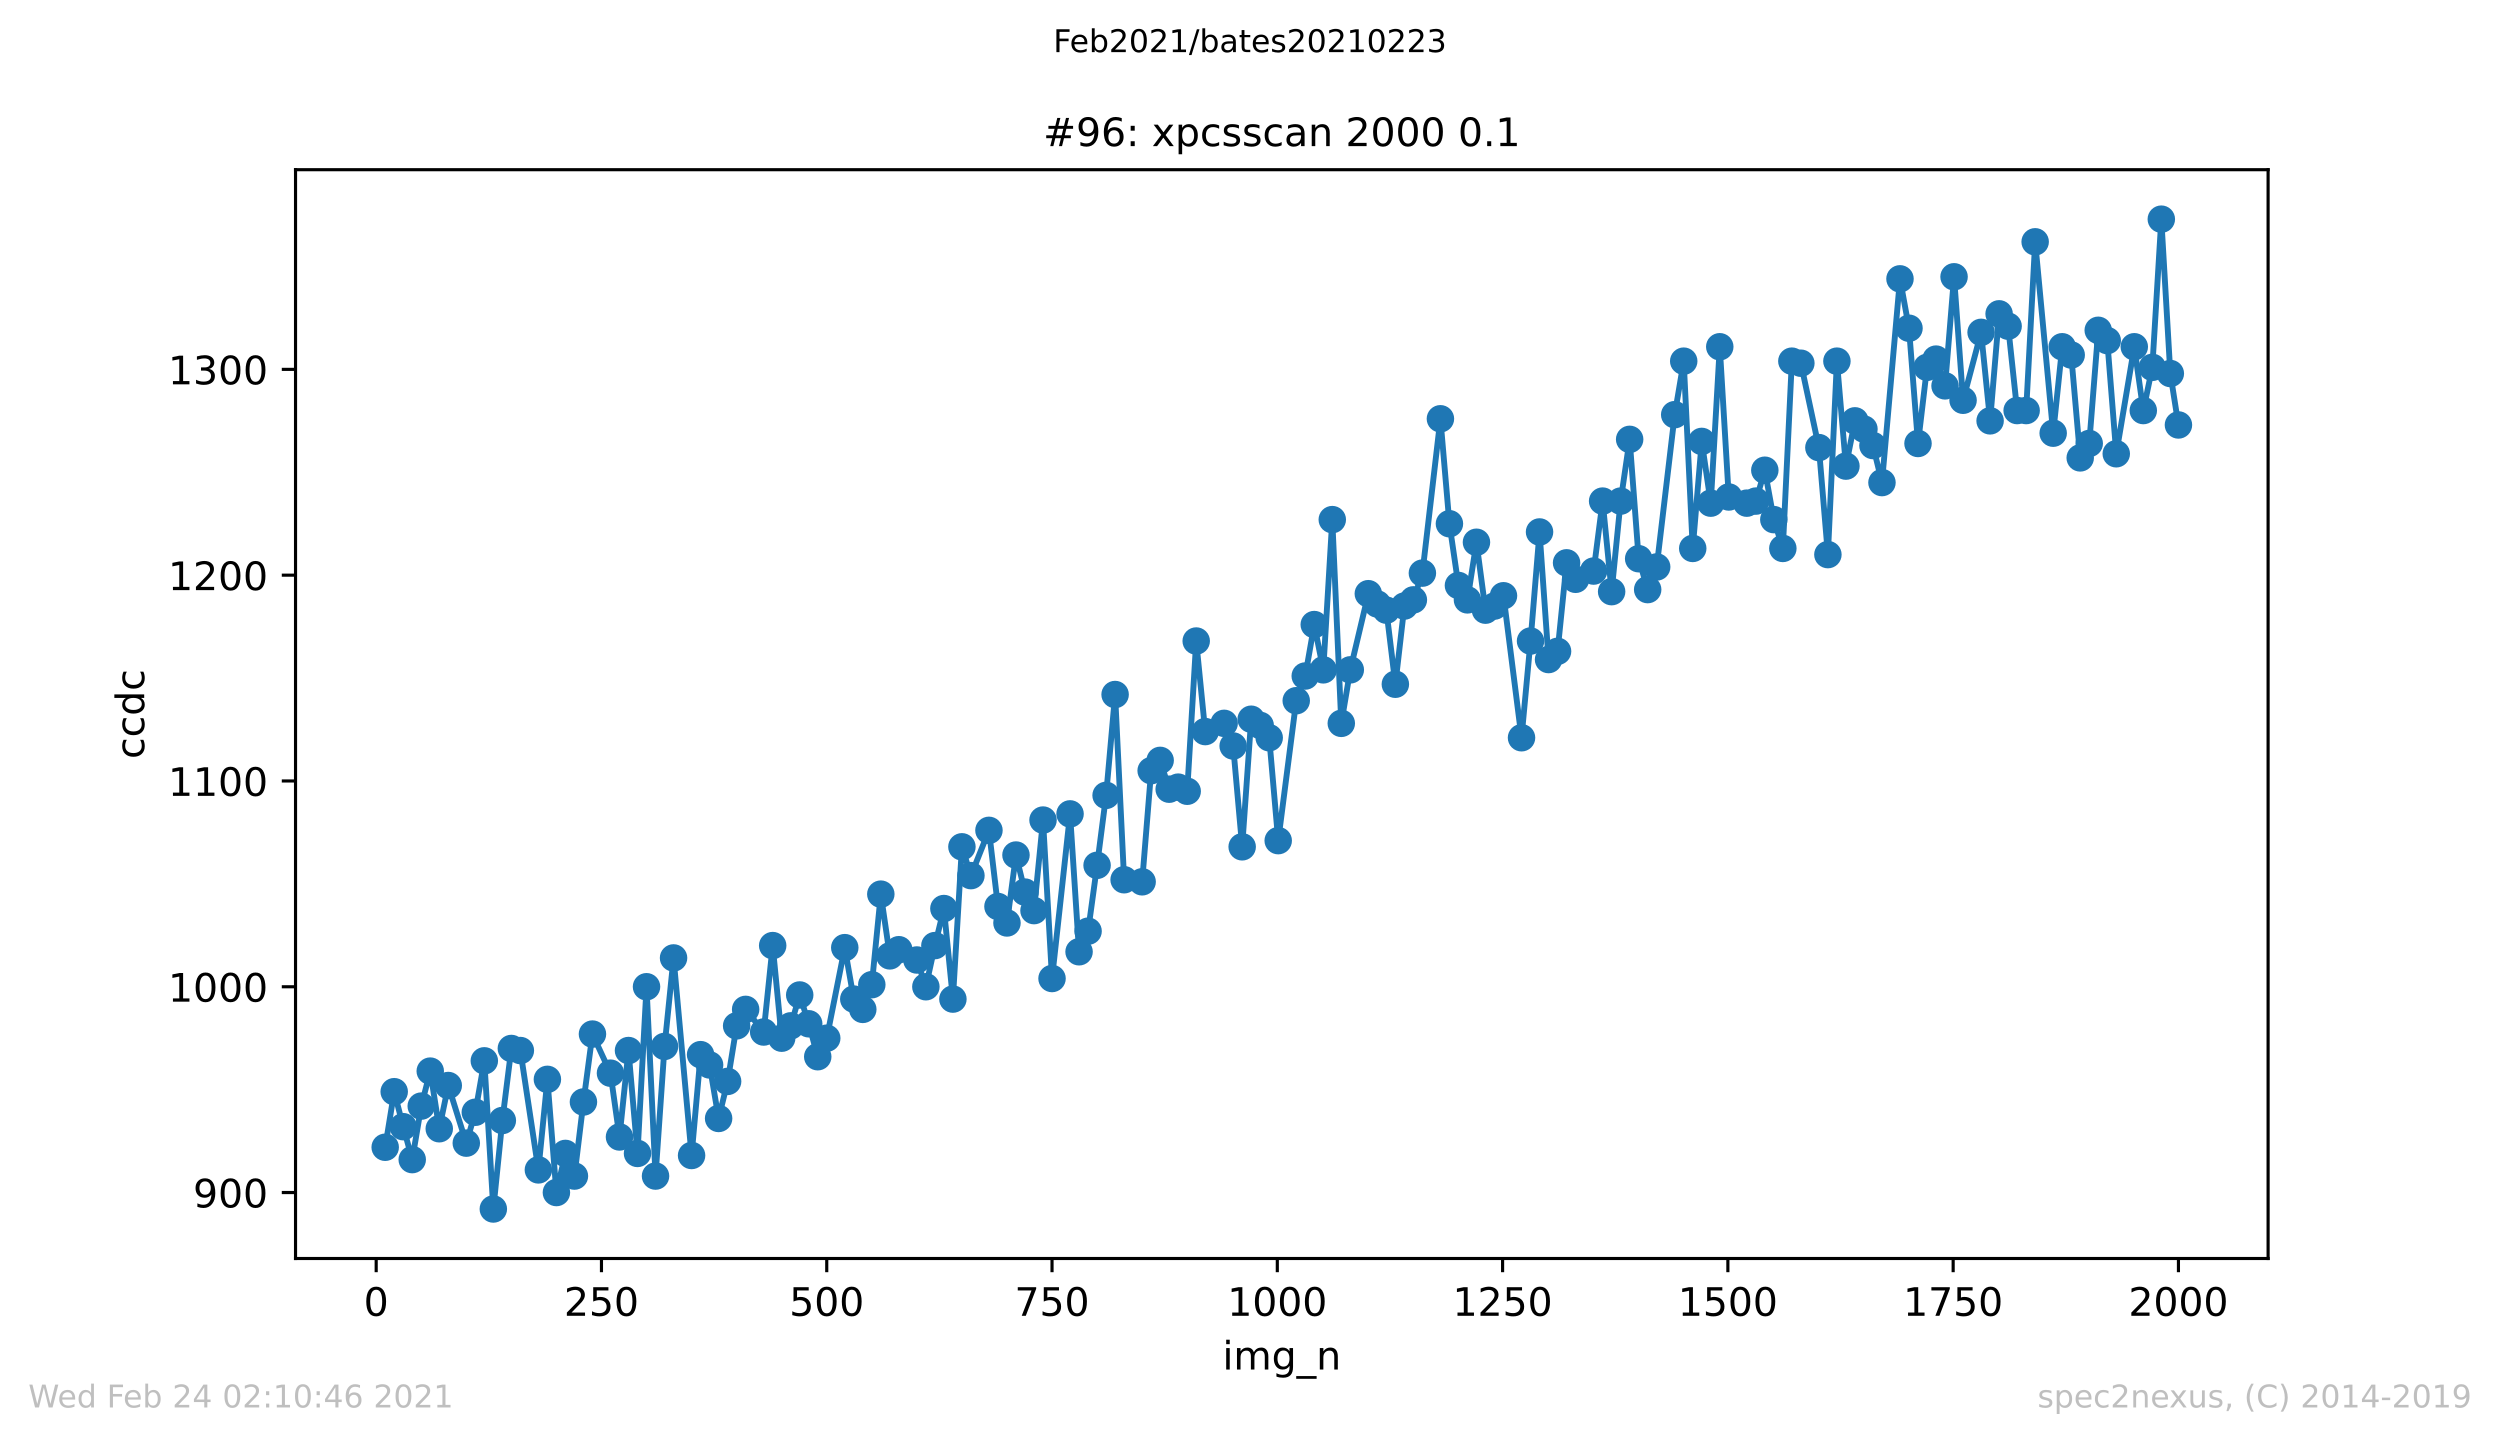<?xml version="1.0" encoding="utf-8" standalone="no"?>
<!DOCTYPE svg PUBLIC "-//W3C//DTD SVG 1.1//EN"
  "http://www.w3.org/Graphics/SVG/1.1/DTD/svg11.dtd">
<!-- Created with matplotlib (https://matplotlib.org/) -->
<svg height="367.2pt" version="1.1" viewBox="0 0 636.48 367.2" width="636.48pt" xmlns="http://www.w3.org/2000/svg" xmlns:xlink="http://www.w3.org/1999/xlink">
 <defs>
  <style type="text/css">*{stroke-linecap:butt;stroke-linejoin:round;}</style>
 </defs>
 <g id="figure_1">
  <g id="patch_1">
   <path d="M 0 367.2 
L 636.48 367.2 
L 636.48 0 
L 0 0 
z
" style="fill:#ffffff;"/>
  </g>
  <g id="axes_1">
   <g id="patch_2">
    <path d="M 75.24 320.4 
L 577.44 320.4 
L 577.44 43.2 
L 75.24 43.2 
z
" style="fill:#ffffff;"/>
   </g>
   <g id="matplotlib.axis_1">
    <g id="xtick_1">
     <g id="line2d_1">
      <defs>
       <path d="M 0 0 
L 0 3.5 
" id="m21a1d9639b" style="stroke:#000000;stroke-width:0.8;"/>
      </defs>
      <g>
       <use style="stroke:#000000;stroke-width:0.8;" x="95.773" xlink:href="#m21a1d9639b" y="320.4"/>
      </g>
     </g>
     <g id="text_1">
      <!-- 0 -->
      <g transform="translate(92.592 334.998)scale(0.1 -0.1)">
       <defs>
        <path d="M 31.781 66.406 
Q 24.172 66.406 20.328 58.906 
Q 16.5 51.422 16.5 36.375 
Q 16.5 21.391 20.328 13.891 
Q 24.172 6.391 31.781 6.391 
Q 39.453 6.391 43.281 13.891 
Q 47.125 21.391 47.125 36.375 
Q 47.125 51.422 43.281 58.906 
Q 39.453 66.406 31.781 66.406 
z
M 31.781 74.219 
Q 44.047 74.219 50.516 64.516 
Q 56.984 54.828 56.984 36.375 
Q 56.984 17.969 50.516 8.266 
Q 44.047 -1.422 31.781 -1.422 
Q 19.531 -1.422 13.062 8.266 
Q 6.594 17.969 6.594 36.375 
Q 6.594 54.828 13.062 64.516 
Q 19.531 74.219 31.781 74.219 
z
" id="DejaVuSans-48"/>
       </defs>
       <use xlink:href="#DejaVuSans-48"/>
      </g>
     </g>
    </g>
    <g id="xtick_2">
     <g id="line2d_2">
      <g>
       <use style="stroke:#000000;stroke-width:0.8;" x="153.128" xlink:href="#m21a1d9639b" y="320.4"/>
      </g>
     </g>
     <g id="text_2">
      <!-- 250 -->
      <g transform="translate(143.584 334.998)scale(0.1 -0.1)">
       <defs>
        <path d="M 19.188 8.297 
L 53.609 8.297 
L 53.609 0 
L 7.328 0 
L 7.328 8.297 
Q 12.938 14.109 22.625 23.891 
Q 32.328 33.688 34.812 36.531 
Q 39.547 41.844 41.422 45.531 
Q 43.312 49.219 43.312 52.781 
Q 43.312 58.594 39.234 62.25 
Q 35.156 65.922 28.609 65.922 
Q 23.969 65.922 18.812 64.312 
Q 13.672 62.703 7.812 59.422 
L 7.812 69.391 
Q 13.766 71.781 18.938 73 
Q 24.125 74.219 28.422 74.219 
Q 39.75 74.219 46.484 68.547 
Q 53.219 62.891 53.219 53.422 
Q 53.219 48.922 51.531 44.891 
Q 49.859 40.875 45.406 35.406 
Q 44.188 33.984 37.641 27.219 
Q 31.109 20.453 19.188 8.297 
z
" id="DejaVuSans-50"/>
        <path d="M 10.797 72.906 
L 49.516 72.906 
L 49.516 64.594 
L 19.828 64.594 
L 19.828 46.734 
Q 21.969 47.469 24.109 47.828 
Q 26.266 48.188 28.422 48.188 
Q 40.625 48.188 47.75 41.5 
Q 54.891 34.812 54.891 23.391 
Q 54.891 11.625 47.562 5.094 
Q 40.234 -1.422 26.906 -1.422 
Q 22.312 -1.422 17.547 -0.641 
Q 12.797 0.141 7.719 1.703 
L 7.719 11.625 
Q 12.109 9.234 16.797 8.062 
Q 21.484 6.891 26.703 6.891 
Q 35.156 6.891 40.078 11.328 
Q 45.016 15.766 45.016 23.391 
Q 45.016 31 40.078 35.438 
Q 35.156 39.891 26.703 39.891 
Q 22.75 39.891 18.812 39.016 
Q 14.891 38.141 10.797 36.281 
z
" id="DejaVuSans-53"/>
       </defs>
       <use xlink:href="#DejaVuSans-50"/>
       <use x="63.623" xlink:href="#DejaVuSans-53"/>
       <use x="127.246" xlink:href="#DejaVuSans-48"/>
      </g>
     </g>
    </g>
    <g id="xtick_3">
     <g id="line2d_3">
      <g>
       <use style="stroke:#000000;stroke-width:0.8;" x="210.483" xlink:href="#m21a1d9639b" y="320.4"/>
      </g>
     </g>
     <g id="text_3">
      <!-- 500 -->
      <g transform="translate(200.939 334.998)scale(0.1 -0.1)">
       <use xlink:href="#DejaVuSans-53"/>
       <use x="63.623" xlink:href="#DejaVuSans-48"/>
       <use x="127.246" xlink:href="#DejaVuSans-48"/>
      </g>
     </g>
    </g>
    <g id="xtick_4">
     <g id="line2d_4">
      <g>
       <use style="stroke:#000000;stroke-width:0.8;" x="267.838" xlink:href="#m21a1d9639b" y="320.4"/>
      </g>
     </g>
     <g id="text_4">
      <!-- 750 -->
      <g transform="translate(258.294 334.998)scale(0.1 -0.1)">
       <defs>
        <path d="M 8.203 72.906 
L 55.078 72.906 
L 55.078 68.703 
L 28.609 0 
L 18.312 0 
L 43.219 64.594 
L 8.203 64.594 
z
" id="DejaVuSans-55"/>
       </defs>
       <use xlink:href="#DejaVuSans-55"/>
       <use x="63.623" xlink:href="#DejaVuSans-53"/>
       <use x="127.246" xlink:href="#DejaVuSans-48"/>
      </g>
     </g>
    </g>
    <g id="xtick_5">
     <g id="line2d_5">
      <g>
       <use style="stroke:#000000;stroke-width:0.8;" x="325.193" xlink:href="#m21a1d9639b" y="320.4"/>
      </g>
     </g>
     <g id="text_5">
      <!-- 1000 -->
      <g transform="translate(312.468 334.998)scale(0.1 -0.1)">
       <defs>
        <path d="M 12.406 8.297 
L 28.516 8.297 
L 28.516 63.922 
L 10.984 60.406 
L 10.984 69.391 
L 28.422 72.906 
L 38.281 72.906 
L 38.281 8.297 
L 54.391 8.297 
L 54.391 0 
L 12.406 0 
z
" id="DejaVuSans-49"/>
       </defs>
       <use xlink:href="#DejaVuSans-49"/>
       <use x="63.623" xlink:href="#DejaVuSans-48"/>
       <use x="127.246" xlink:href="#DejaVuSans-48"/>
       <use x="190.869" xlink:href="#DejaVuSans-48"/>
      </g>
     </g>
    </g>
    <g id="xtick_6">
     <g id="line2d_6">
      <g>
       <use style="stroke:#000000;stroke-width:0.8;" x="382.548" xlink:href="#m21a1d9639b" y="320.4"/>
      </g>
     </g>
     <g id="text_6">
      <!-- 1250 -->
      <g transform="translate(369.823 334.998)scale(0.1 -0.1)">
       <use xlink:href="#DejaVuSans-49"/>
       <use x="63.623" xlink:href="#DejaVuSans-50"/>
       <use x="127.246" xlink:href="#DejaVuSans-53"/>
       <use x="190.869" xlink:href="#DejaVuSans-48"/>
      </g>
     </g>
    </g>
    <g id="xtick_7">
     <g id="line2d_7">
      <g>
       <use style="stroke:#000000;stroke-width:0.8;" x="439.903" xlink:href="#m21a1d9639b" y="320.4"/>
      </g>
     </g>
     <g id="text_7">
      <!-- 1500 -->
      <g transform="translate(427.178 334.998)scale(0.1 -0.1)">
       <use xlink:href="#DejaVuSans-49"/>
       <use x="63.623" xlink:href="#DejaVuSans-53"/>
       <use x="127.246" xlink:href="#DejaVuSans-48"/>
       <use x="190.869" xlink:href="#DejaVuSans-48"/>
      </g>
     </g>
    </g>
    <g id="xtick_8">
     <g id="line2d_8">
      <g>
       <use style="stroke:#000000;stroke-width:0.8;" x="497.258" xlink:href="#m21a1d9639b" y="320.4"/>
      </g>
     </g>
     <g id="text_8">
      <!-- 1750 -->
      <g transform="translate(484.533 334.998)scale(0.1 -0.1)">
       <use xlink:href="#DejaVuSans-49"/>
       <use x="63.623" xlink:href="#DejaVuSans-55"/>
       <use x="127.246" xlink:href="#DejaVuSans-53"/>
       <use x="190.869" xlink:href="#DejaVuSans-48"/>
      </g>
     </g>
    </g>
    <g id="xtick_9">
     <g id="line2d_9">
      <g>
       <use style="stroke:#000000;stroke-width:0.8;" x="554.613" xlink:href="#m21a1d9639b" y="320.4"/>
      </g>
     </g>
     <g id="text_9">
      <!-- 2000 -->
      <g transform="translate(541.888 334.998)scale(0.1 -0.1)">
       <use xlink:href="#DejaVuSans-50"/>
       <use x="63.623" xlink:href="#DejaVuSans-48"/>
       <use x="127.246" xlink:href="#DejaVuSans-48"/>
       <use x="190.869" xlink:href="#DejaVuSans-48"/>
      </g>
     </g>
    </g>
    <g id="text_10">
     <!-- img_n -->
     <g transform="translate(311.238 348.677)scale(0.1 -0.1)">
      <defs>
       <path d="M 9.422 54.688 
L 18.406 54.688 
L 18.406 0 
L 9.422 0 
z
M 9.422 75.984 
L 18.406 75.984 
L 18.406 64.594 
L 9.422 64.594 
z
" id="DejaVuSans-105"/>
       <path d="M 52 44.188 
Q 55.375 50.25 60.062 53.125 
Q 64.75 56 71.094 56 
Q 79.641 56 84.281 50.016 
Q 88.922 44.047 88.922 33.016 
L 88.922 0 
L 79.891 0 
L 79.891 32.719 
Q 79.891 40.578 77.094 44.375 
Q 74.312 48.188 68.609 48.188 
Q 61.625 48.188 57.562 43.547 
Q 53.516 38.922 53.516 30.906 
L 53.516 0 
L 44.484 0 
L 44.484 32.719 
Q 44.484 40.625 41.703 44.406 
Q 38.922 48.188 33.109 48.188 
Q 26.219 48.188 22.156 43.531 
Q 18.109 38.875 18.109 30.906 
L 18.109 0 
L 9.078 0 
L 9.078 54.688 
L 18.109 54.688 
L 18.109 46.188 
Q 21.188 51.219 25.484 53.609 
Q 29.781 56 35.688 56 
Q 41.656 56 45.828 52.969 
Q 50 49.953 52 44.188 
z
" id="DejaVuSans-109"/>
       <path d="M 45.406 27.984 
Q 45.406 37.75 41.375 43.109 
Q 37.359 48.484 30.078 48.484 
Q 22.859 48.484 18.828 43.109 
Q 14.797 37.75 14.797 27.984 
Q 14.797 18.266 18.828 12.891 
Q 22.859 7.516 30.078 7.516 
Q 37.359 7.516 41.375 12.891 
Q 45.406 18.266 45.406 27.984 
z
M 54.391 6.781 
Q 54.391 -7.172 48.188 -13.984 
Q 42 -20.797 29.203 -20.797 
Q 24.469 -20.797 20.266 -20.094 
Q 16.062 -19.391 12.109 -17.922 
L 12.109 -9.188 
Q 16.062 -11.328 19.922 -12.344 
Q 23.781 -13.375 27.781 -13.375 
Q 36.625 -13.375 41.016 -8.766 
Q 45.406 -4.156 45.406 5.172 
L 45.406 9.625 
Q 42.625 4.781 38.281 2.391 
Q 33.938 0 27.875 0 
Q 17.828 0 11.672 7.656 
Q 5.516 15.328 5.516 27.984 
Q 5.516 40.672 11.672 48.328 
Q 17.828 56 27.875 56 
Q 33.938 56 38.281 53.609 
Q 42.625 51.219 45.406 46.391 
L 45.406 54.688 
L 54.391 54.688 
z
" id="DejaVuSans-103"/>
       <path d="M 50.984 -16.609 
L 50.984 -23.578 
L -0.984 -23.578 
L -0.984 -16.609 
z
" id="DejaVuSans-95"/>
       <path d="M 54.891 33.016 
L 54.891 0 
L 45.906 0 
L 45.906 32.719 
Q 45.906 40.484 42.875 44.328 
Q 39.844 48.188 33.797 48.188 
Q 26.516 48.188 22.312 43.547 
Q 18.109 38.922 18.109 30.906 
L 18.109 0 
L 9.078 0 
L 9.078 54.688 
L 18.109 54.688 
L 18.109 46.188 
Q 21.344 51.125 25.703 53.562 
Q 30.078 56 35.797 56 
Q 45.219 56 50.047 50.172 
Q 54.891 44.344 54.891 33.016 
z
" id="DejaVuSans-110"/>
      </defs>
      <use xlink:href="#DejaVuSans-105"/>
      <use x="27.783" xlink:href="#DejaVuSans-109"/>
      <use x="125.195" xlink:href="#DejaVuSans-103"/>
      <use x="188.672" xlink:href="#DejaVuSans-95"/>
      <use x="238.672" xlink:href="#DejaVuSans-110"/>
     </g>
    </g>
   </g>
   <g id="matplotlib.axis_2">
    <g id="ytick_1">
     <g id="line2d_10">
      <defs>
       <path d="M 0 0 
L -3.5 0 
" id="m499eb99d07" style="stroke:#000000;stroke-width:0.8;"/>
      </defs>
      <g>
       <use style="stroke:#000000;stroke-width:0.8;" x="75.24" xlink:href="#m499eb99d07" y="303.609"/>
      </g>
     </g>
     <g id="text_11">
      <!-- 900 -->
      <g transform="translate(49.153 307.408)scale(0.1 -0.1)">
       <defs>
        <path d="M 10.984 1.516 
L 10.984 10.5 
Q 14.703 8.734 18.5 7.812 
Q 22.312 6.891 25.984 6.891 
Q 35.75 6.891 40.891 13.453 
Q 46.047 20.016 46.781 33.406 
Q 43.953 29.203 39.594 26.953 
Q 35.25 24.703 29.984 24.703 
Q 19.047 24.703 12.672 31.312 
Q 6.297 37.938 6.297 49.422 
Q 6.297 60.641 12.938 67.422 
Q 19.578 74.219 30.609 74.219 
Q 43.266 74.219 49.922 64.516 
Q 56.594 54.828 56.594 36.375 
Q 56.594 19.141 48.406 8.859 
Q 40.234 -1.422 26.422 -1.422 
Q 22.703 -1.422 18.891 -0.688 
Q 15.094 0.047 10.984 1.516 
z
M 30.609 32.422 
Q 37.25 32.422 41.125 36.953 
Q 45.016 41.5 45.016 49.422 
Q 45.016 57.281 41.125 61.844 
Q 37.25 66.406 30.609 66.406 
Q 23.969 66.406 20.094 61.844 
Q 16.219 57.281 16.219 49.422 
Q 16.219 41.5 20.094 36.953 
Q 23.969 32.422 30.609 32.422 
z
" id="DejaVuSans-57"/>
       </defs>
       <use xlink:href="#DejaVuSans-57"/>
       <use x="63.623" xlink:href="#DejaVuSans-48"/>
       <use x="127.246" xlink:href="#DejaVuSans-48"/>
      </g>
     </g>
    </g>
    <g id="ytick_2">
     <g id="line2d_11">
      <g>
       <use style="stroke:#000000;stroke-width:0.8;" x="75.24" xlink:href="#m499eb99d07" y="251.218"/>
      </g>
     </g>
     <g id="text_12">
      <!-- 1000 -->
      <g transform="translate(42.79 255.017)scale(0.1 -0.1)">
       <use xlink:href="#DejaVuSans-49"/>
       <use x="63.623" xlink:href="#DejaVuSans-48"/>
       <use x="127.246" xlink:href="#DejaVuSans-48"/>
       <use x="190.869" xlink:href="#DejaVuSans-48"/>
      </g>
     </g>
    </g>
    <g id="ytick_3">
     <g id="line2d_12">
      <g>
       <use style="stroke:#000000;stroke-width:0.8;" x="75.24" xlink:href="#m499eb99d07" y="198.827"/>
      </g>
     </g>
     <g id="text_13">
      <!-- 1100 -->
      <g transform="translate(42.79 202.626)scale(0.1 -0.1)">
       <use xlink:href="#DejaVuSans-49"/>
       <use x="63.623" xlink:href="#DejaVuSans-49"/>
       <use x="127.246" xlink:href="#DejaVuSans-48"/>
       <use x="190.869" xlink:href="#DejaVuSans-48"/>
      </g>
     </g>
    </g>
    <g id="ytick_4">
     <g id="line2d_13">
      <g>
       <use style="stroke:#000000;stroke-width:0.8;" x="75.24" xlink:href="#m499eb99d07" y="146.436"/>
      </g>
     </g>
     <g id="text_14">
      <!-- 1200 -->
      <g transform="translate(42.79 150.235)scale(0.1 -0.1)">
       <use xlink:href="#DejaVuSans-49"/>
       <use x="63.623" xlink:href="#DejaVuSans-50"/>
       <use x="127.246" xlink:href="#DejaVuSans-48"/>
       <use x="190.869" xlink:href="#DejaVuSans-48"/>
      </g>
     </g>
    </g>
    <g id="ytick_5">
     <g id="line2d_14">
      <g>
       <use style="stroke:#000000;stroke-width:0.8;" x="75.24" xlink:href="#m499eb99d07" y="94.045"/>
      </g>
     </g>
     <g id="text_15">
      <!-- 1300 -->
      <g transform="translate(42.79 97.845)scale(0.1 -0.1)">
       <defs>
        <path d="M 40.578 39.312 
Q 47.656 37.797 51.625 33 
Q 55.609 28.219 55.609 21.188 
Q 55.609 10.406 48.188 4.484 
Q 40.766 -1.422 27.094 -1.422 
Q 22.516 -1.422 17.656 -0.516 
Q 12.797 0.391 7.625 2.203 
L 7.625 11.719 
Q 11.719 9.328 16.594 8.109 
Q 21.484 6.891 26.812 6.891 
Q 36.078 6.891 40.938 10.547 
Q 45.797 14.203 45.797 21.188 
Q 45.797 27.641 41.281 31.266 
Q 36.766 34.906 28.719 34.906 
L 20.219 34.906 
L 20.219 43.016 
L 29.109 43.016 
Q 36.375 43.016 40.234 45.922 
Q 44.094 48.828 44.094 54.297 
Q 44.094 59.906 40.109 62.906 
Q 36.141 65.922 28.719 65.922 
Q 24.656 65.922 20.016 65.031 
Q 15.375 64.156 9.812 62.312 
L 9.812 71.094 
Q 15.438 72.656 20.344 73.438 
Q 25.25 74.219 29.594 74.219 
Q 40.828 74.219 47.359 69.109 
Q 53.906 64.016 53.906 55.328 
Q 53.906 49.266 50.438 45.094 
Q 46.969 40.922 40.578 39.312 
z
" id="DejaVuSans-51"/>
       </defs>
       <use xlink:href="#DejaVuSans-49"/>
       <use x="63.623" xlink:href="#DejaVuSans-51"/>
       <use x="127.246" xlink:href="#DejaVuSans-48"/>
       <use x="190.869" xlink:href="#DejaVuSans-48"/>
      </g>
     </g>
    </g>
    <g id="text_16">
     <!-- ccdc -->
     <g transform="translate(36.71 193.222)rotate(-90)scale(0.1 -0.1)">
      <defs>
       <path d="M 48.781 52.594 
L 48.781 44.188 
Q 44.969 46.297 41.141 47.344 
Q 37.312 48.391 33.406 48.391 
Q 24.656 48.391 19.812 42.844 
Q 14.984 37.312 14.984 27.297 
Q 14.984 17.281 19.812 11.734 
Q 24.656 6.203 33.406 6.203 
Q 37.312 6.203 41.141 7.25 
Q 44.969 8.297 48.781 10.406 
L 48.781 2.094 
Q 45.016 0.344 40.984 -0.531 
Q 36.969 -1.422 32.422 -1.422 
Q 20.062 -1.422 12.781 6.344 
Q 5.516 14.109 5.516 27.297 
Q 5.516 40.672 12.859 48.328 
Q 20.219 56 33.016 56 
Q 37.156 56 41.109 55.141 
Q 45.062 54.297 48.781 52.594 
z
" id="DejaVuSans-99"/>
       <path d="M 45.406 46.391 
L 45.406 75.984 
L 54.391 75.984 
L 54.391 0 
L 45.406 0 
L 45.406 8.203 
Q 42.578 3.328 38.25 0.953 
Q 33.938 -1.422 27.875 -1.422 
Q 17.969 -1.422 11.734 6.484 
Q 5.516 14.406 5.516 27.297 
Q 5.516 40.188 11.734 48.094 
Q 17.969 56 27.875 56 
Q 33.938 56 38.25 53.625 
Q 42.578 51.266 45.406 46.391 
z
M 14.797 27.297 
Q 14.797 17.391 18.875 11.75 
Q 22.953 6.109 30.078 6.109 
Q 37.203 6.109 41.297 11.75 
Q 45.406 17.391 45.406 27.297 
Q 45.406 37.203 41.297 42.844 
Q 37.203 48.484 30.078 48.484 
Q 22.953 48.484 18.875 42.844 
Q 14.797 37.203 14.797 27.297 
z
" id="DejaVuSans-100"/>
      </defs>
      <use xlink:href="#DejaVuSans-99"/>
      <use x="54.98" xlink:href="#DejaVuSans-99"/>
      <use x="109.961" xlink:href="#DejaVuSans-100"/>
      <use x="173.438" xlink:href="#DejaVuSans-99"/>
     </g>
    </g>
   </g>
   <g id="line2d_15">
    <path clip-path="url(#p96e63ce9e1)" d="M 98.067 292.083 
L 100.361 277.937 
L 102.656 286.844 
L 104.95 295.226 
L 107.244 281.605 
L 109.538 272.698 
L 111.832 287.368 
L 114.127 276.365 
L 118.715 291.035 
L 121.009 283.176 
L 123.303 270.079 
L 125.598 307.8 
L 127.892 285.272 
L 130.186 266.935 
L 132.48 267.459 
L 137.069 297.846 
L 139.363 274.794 
L 141.657 303.609 
L 143.951 293.654 
L 146.245 299.417 
L 148.54 280.557 
L 150.834 263.268 
L 155.422 273.222 
L 157.716 289.463 
L 160.011 267.459 
L 162.305 293.654 
L 164.599 251.218 
L 166.893 299.417 
L 169.187 266.411 
L 171.482 243.883 
L 176.07 294.178 
L 178.364 268.507 
L 180.658 271.126 
L 182.953 284.748 
L 185.247 275.318 
L 187.541 261.172 
L 189.835 256.981 
L 194.424 262.744 
L 196.718 240.74 
L 199.012 264.316 
L 201.306 261.172 
L 203.6 253.314 
L 205.895 260.648 
L 208.189 269.031 
L 210.483 264.316 
L 215.071 241.264 
L 217.366 254.361 
L 219.66 256.981 
L 221.954 250.694 
L 224.248 227.642 
L 226.542 243.359 
L 228.837 241.788 
L 233.425 244.407 
L 235.719 251.218 
L 238.013 240.74 
L 240.308 231.309 
L 242.602 254.361 
L 244.896 215.592 
L 247.19 222.927 
L 251.779 211.401 
L 254.073 230.785 
L 256.367 234.977 
L 258.661 217.688 
L 260.955 227.118 
L 263.25 231.833 
L 265.544 208.781 
L 267.838 249.122 
L 272.426 207.21 
L 274.721 242.311 
L 277.015 237.072 
L 279.309 220.307 
L 281.603 202.494 
L 283.897 176.823 
L 286.192 223.975 
L 290.78 224.499 
L 293.074 196.207 
L 295.368 193.588 
L 297.663 200.923 
L 299.957 200.399 
L 302.251 201.447 
L 304.545 163.201 
L 306.839 186.253 
L 311.657 184.158 
L 313.951 189.921 
L 316.246 215.592 
L 318.54 183.11 
L 320.834 184.681 
L 323.128 187.825 
L 325.422 214.02 
L 330.011 178.395 
L 332.305 172.108 
L 334.599 159.01 
L 336.893 170.536 
L 339.188 132.291 
L 341.482 184.158 
L 343.776 170.536 
L 348.364 151.151 
L 350.659 153.771 
L 352.953 155.343 
L 355.247 174.203 
L 357.541 154.295 
L 359.835 152.723 
L 362.129 145.912 
L 366.718 106.619 
L 369.012 133.338 
L 371.306 149.056 
L 373.6 152.723 
L 375.895 138.054 
L 378.189 155.343 
L 380.483 154.295 
L 382.777 151.675 
L 387.366 187.825 
L 389.66 163.201 
L 391.954 135.434 
L 394.248 167.916 
L 396.542 165.821 
L 398.837 143.293 
L 401.131 147.484 
L 405.719 145.388 
L 408.013 127.575 
L 410.308 150.627 
L 412.602 127.575 
L 414.896 111.858 
L 417.19 142.245 
L 419.484 150.104 
L 421.779 144.341 
L 426.367 105.571 
L 428.661 91.95 
L 430.955 139.625 
L 433.25 112.382 
L 435.544 128.099 
L 437.838 88.282 
L 440.132 126.528 
L 444.721 128.099 
L 447.015 127.575 
L 449.309 119.717 
L 451.603 132.291 
L 453.897 139.625 
L 456.192 91.95 
L 458.486 92.474 
L 463.074 113.954 
L 465.368 141.197 
L 467.663 91.95 
L 469.957 118.669 
L 472.251 107.143 
L 474.545 109.239 
L 476.839 113.43 
L 479.134 122.86 
L 483.722 70.993 
L 486.016 83.567 
L 488.31 112.906 
L 490.605 93.521 
L 492.899 91.426 
L 495.193 98.237 
L 497.487 70.469 
L 499.781 101.904 
L 504.37 84.615 
L 506.664 107.143 
L 508.958 79.9 
L 511.252 83.043 
L 513.547 104.523 
L 515.841 104.523 
L 518.135 61.563 
L 522.723 110.286 
L 525.018 88.282 
L 527.312 90.378 
L 529.606 116.573 
L 531.9 112.906 
L 534.194 84.091 
L 536.489 86.711 
L 538.783 115.526 
L 543.371 88.282 
L 545.665 104.523 
L 547.96 93.521 
L 550.254 55.8 
L 552.548 95.093 
L 554.613 108.191 
L 554.613 108.191 
" style="fill:none;stroke:#1f77b4;stroke-linecap:square;stroke-width:1.5;"/>
    <defs>
     <path d="M 0 3 
C 0.796 3 1.559 2.684 2.121 2.121 
C 2.684 1.559 3 0.796 3 0 
C 3 -0.796 2.684 -1.559 2.121 -2.121 
C 1.559 -2.684 0.796 -3 0 -3 
C -0.796 -3 -1.559 -2.684 -2.121 -2.121 
C -2.684 -1.559 -3 -0.796 -3 0 
C -3 0.796 -2.684 1.559 -2.121 2.121 
C -1.559 2.684 -0.796 3 0 3 
z
" id="m40d1b0f05c" style="stroke:#1f77b4;"/>
    </defs>
    <g clip-path="url(#p96e63ce9e1)">
     <use style="fill:#1f77b4;stroke:#1f77b4;" x="98.067" xlink:href="#m40d1b0f05c" y="292.083"/>
     <use style="fill:#1f77b4;stroke:#1f77b4;" x="100.361" xlink:href="#m40d1b0f05c" y="277.937"/>
     <use style="fill:#1f77b4;stroke:#1f77b4;" x="102.656" xlink:href="#m40d1b0f05c" y="286.844"/>
     <use style="fill:#1f77b4;stroke:#1f77b4;" x="104.95" xlink:href="#m40d1b0f05c" y="295.226"/>
     <use style="fill:#1f77b4;stroke:#1f77b4;" x="107.244" xlink:href="#m40d1b0f05c" y="281.605"/>
     <use style="fill:#1f77b4;stroke:#1f77b4;" x="109.538" xlink:href="#m40d1b0f05c" y="272.698"/>
     <use style="fill:#1f77b4;stroke:#1f77b4;" x="111.832" xlink:href="#m40d1b0f05c" y="287.368"/>
     <use style="fill:#1f77b4;stroke:#1f77b4;" x="114.127" xlink:href="#m40d1b0f05c" y="276.365"/>
     <use style="fill:#1f77b4;stroke:#1f77b4;" x="118.715" xlink:href="#m40d1b0f05c" y="291.035"/>
     <use style="fill:#1f77b4;stroke:#1f77b4;" x="121.009" xlink:href="#m40d1b0f05c" y="283.176"/>
     <use style="fill:#1f77b4;stroke:#1f77b4;" x="123.303" xlink:href="#m40d1b0f05c" y="270.079"/>
     <use style="fill:#1f77b4;stroke:#1f77b4;" x="125.598" xlink:href="#m40d1b0f05c" y="307.8"/>
     <use style="fill:#1f77b4;stroke:#1f77b4;" x="127.892" xlink:href="#m40d1b0f05c" y="285.272"/>
     <use style="fill:#1f77b4;stroke:#1f77b4;" x="130.186" xlink:href="#m40d1b0f05c" y="266.935"/>
     <use style="fill:#1f77b4;stroke:#1f77b4;" x="132.48" xlink:href="#m40d1b0f05c" y="267.459"/>
     <use style="fill:#1f77b4;stroke:#1f77b4;" x="137.069" xlink:href="#m40d1b0f05c" y="297.846"/>
     <use style="fill:#1f77b4;stroke:#1f77b4;" x="139.363" xlink:href="#m40d1b0f05c" y="274.794"/>
     <use style="fill:#1f77b4;stroke:#1f77b4;" x="141.657" xlink:href="#m40d1b0f05c" y="303.609"/>
     <use style="fill:#1f77b4;stroke:#1f77b4;" x="143.951" xlink:href="#m40d1b0f05c" y="293.654"/>
     <use style="fill:#1f77b4;stroke:#1f77b4;" x="146.245" xlink:href="#m40d1b0f05c" y="299.417"/>
     <use style="fill:#1f77b4;stroke:#1f77b4;" x="148.54" xlink:href="#m40d1b0f05c" y="280.557"/>
     <use style="fill:#1f77b4;stroke:#1f77b4;" x="150.834" xlink:href="#m40d1b0f05c" y="263.268"/>
     <use style="fill:#1f77b4;stroke:#1f77b4;" x="155.422" xlink:href="#m40d1b0f05c" y="273.222"/>
     <use style="fill:#1f77b4;stroke:#1f77b4;" x="157.716" xlink:href="#m40d1b0f05c" y="289.463"/>
     <use style="fill:#1f77b4;stroke:#1f77b4;" x="160.011" xlink:href="#m40d1b0f05c" y="267.459"/>
     <use style="fill:#1f77b4;stroke:#1f77b4;" x="162.305" xlink:href="#m40d1b0f05c" y="293.654"/>
     <use style="fill:#1f77b4;stroke:#1f77b4;" x="164.599" xlink:href="#m40d1b0f05c" y="251.218"/>
     <use style="fill:#1f77b4;stroke:#1f77b4;" x="166.893" xlink:href="#m40d1b0f05c" y="299.417"/>
     <use style="fill:#1f77b4;stroke:#1f77b4;" x="169.187" xlink:href="#m40d1b0f05c" y="266.411"/>
     <use style="fill:#1f77b4;stroke:#1f77b4;" x="171.482" xlink:href="#m40d1b0f05c" y="243.883"/>
     <use style="fill:#1f77b4;stroke:#1f77b4;" x="176.07" xlink:href="#m40d1b0f05c" y="294.178"/>
     <use style="fill:#1f77b4;stroke:#1f77b4;" x="178.364" xlink:href="#m40d1b0f05c" y="268.507"/>
     <use style="fill:#1f77b4;stroke:#1f77b4;" x="180.658" xlink:href="#m40d1b0f05c" y="271.126"/>
     <use style="fill:#1f77b4;stroke:#1f77b4;" x="182.953" xlink:href="#m40d1b0f05c" y="284.748"/>
     <use style="fill:#1f77b4;stroke:#1f77b4;" x="185.247" xlink:href="#m40d1b0f05c" y="275.318"/>
     <use style="fill:#1f77b4;stroke:#1f77b4;" x="187.541" xlink:href="#m40d1b0f05c" y="261.172"/>
     <use style="fill:#1f77b4;stroke:#1f77b4;" x="189.835" xlink:href="#m40d1b0f05c" y="256.981"/>
     <use style="fill:#1f77b4;stroke:#1f77b4;" x="194.424" xlink:href="#m40d1b0f05c" y="262.744"/>
     <use style="fill:#1f77b4;stroke:#1f77b4;" x="196.718" xlink:href="#m40d1b0f05c" y="240.74"/>
     <use style="fill:#1f77b4;stroke:#1f77b4;" x="199.012" xlink:href="#m40d1b0f05c" y="264.316"/>
     <use style="fill:#1f77b4;stroke:#1f77b4;" x="201.306" xlink:href="#m40d1b0f05c" y="261.172"/>
     <use style="fill:#1f77b4;stroke:#1f77b4;" x="203.6" xlink:href="#m40d1b0f05c" y="253.314"/>
     <use style="fill:#1f77b4;stroke:#1f77b4;" x="205.895" xlink:href="#m40d1b0f05c" y="260.648"/>
     <use style="fill:#1f77b4;stroke:#1f77b4;" x="208.189" xlink:href="#m40d1b0f05c" y="269.031"/>
     <use style="fill:#1f77b4;stroke:#1f77b4;" x="210.483" xlink:href="#m40d1b0f05c" y="264.316"/>
     <use style="fill:#1f77b4;stroke:#1f77b4;" x="215.071" xlink:href="#m40d1b0f05c" y="241.264"/>
     <use style="fill:#1f77b4;stroke:#1f77b4;" x="217.366" xlink:href="#m40d1b0f05c" y="254.361"/>
     <use style="fill:#1f77b4;stroke:#1f77b4;" x="219.66" xlink:href="#m40d1b0f05c" y="256.981"/>
     <use style="fill:#1f77b4;stroke:#1f77b4;" x="221.954" xlink:href="#m40d1b0f05c" y="250.694"/>
     <use style="fill:#1f77b4;stroke:#1f77b4;" x="224.248" xlink:href="#m40d1b0f05c" y="227.642"/>
     <use style="fill:#1f77b4;stroke:#1f77b4;" x="226.542" xlink:href="#m40d1b0f05c" y="243.359"/>
     <use style="fill:#1f77b4;stroke:#1f77b4;" x="228.837" xlink:href="#m40d1b0f05c" y="241.788"/>
     <use style="fill:#1f77b4;stroke:#1f77b4;" x="233.425" xlink:href="#m40d1b0f05c" y="244.407"/>
     <use style="fill:#1f77b4;stroke:#1f77b4;" x="235.719" xlink:href="#m40d1b0f05c" y="251.218"/>
     <use style="fill:#1f77b4;stroke:#1f77b4;" x="238.013" xlink:href="#m40d1b0f05c" y="240.74"/>
     <use style="fill:#1f77b4;stroke:#1f77b4;" x="240.308" xlink:href="#m40d1b0f05c" y="231.309"/>
     <use style="fill:#1f77b4;stroke:#1f77b4;" x="242.602" xlink:href="#m40d1b0f05c" y="254.361"/>
     <use style="fill:#1f77b4;stroke:#1f77b4;" x="244.896" xlink:href="#m40d1b0f05c" y="215.592"/>
     <use style="fill:#1f77b4;stroke:#1f77b4;" x="247.19" xlink:href="#m40d1b0f05c" y="222.927"/>
     <use style="fill:#1f77b4;stroke:#1f77b4;" x="251.779" xlink:href="#m40d1b0f05c" y="211.401"/>
     <use style="fill:#1f77b4;stroke:#1f77b4;" x="254.073" xlink:href="#m40d1b0f05c" y="230.785"/>
     <use style="fill:#1f77b4;stroke:#1f77b4;" x="256.367" xlink:href="#m40d1b0f05c" y="234.977"/>
     <use style="fill:#1f77b4;stroke:#1f77b4;" x="258.661" xlink:href="#m40d1b0f05c" y="217.688"/>
     <use style="fill:#1f77b4;stroke:#1f77b4;" x="260.955" xlink:href="#m40d1b0f05c" y="227.118"/>
     <use style="fill:#1f77b4;stroke:#1f77b4;" x="263.25" xlink:href="#m40d1b0f05c" y="231.833"/>
     <use style="fill:#1f77b4;stroke:#1f77b4;" x="265.544" xlink:href="#m40d1b0f05c" y="208.781"/>
     <use style="fill:#1f77b4;stroke:#1f77b4;" x="267.838" xlink:href="#m40d1b0f05c" y="249.122"/>
     <use style="fill:#1f77b4;stroke:#1f77b4;" x="272.426" xlink:href="#m40d1b0f05c" y="207.21"/>
     <use style="fill:#1f77b4;stroke:#1f77b4;" x="274.721" xlink:href="#m40d1b0f05c" y="242.311"/>
     <use style="fill:#1f77b4;stroke:#1f77b4;" x="277.015" xlink:href="#m40d1b0f05c" y="237.072"/>
     <use style="fill:#1f77b4;stroke:#1f77b4;" x="279.309" xlink:href="#m40d1b0f05c" y="220.307"/>
     <use style="fill:#1f77b4;stroke:#1f77b4;" x="281.603" xlink:href="#m40d1b0f05c" y="202.494"/>
     <use style="fill:#1f77b4;stroke:#1f77b4;" x="283.897" xlink:href="#m40d1b0f05c" y="176.823"/>
     <use style="fill:#1f77b4;stroke:#1f77b4;" x="286.192" xlink:href="#m40d1b0f05c" y="223.975"/>
     <use style="fill:#1f77b4;stroke:#1f77b4;" x="290.78" xlink:href="#m40d1b0f05c" y="224.499"/>
     <use style="fill:#1f77b4;stroke:#1f77b4;" x="293.074" xlink:href="#m40d1b0f05c" y="196.207"/>
     <use style="fill:#1f77b4;stroke:#1f77b4;" x="295.368" xlink:href="#m40d1b0f05c" y="193.588"/>
     <use style="fill:#1f77b4;stroke:#1f77b4;" x="297.663" xlink:href="#m40d1b0f05c" y="200.923"/>
     <use style="fill:#1f77b4;stroke:#1f77b4;" x="299.957" xlink:href="#m40d1b0f05c" y="200.399"/>
     <use style="fill:#1f77b4;stroke:#1f77b4;" x="302.251" xlink:href="#m40d1b0f05c" y="201.447"/>
     <use style="fill:#1f77b4;stroke:#1f77b4;" x="304.545" xlink:href="#m40d1b0f05c" y="163.201"/>
     <use style="fill:#1f77b4;stroke:#1f77b4;" x="306.839" xlink:href="#m40d1b0f05c" y="186.253"/>
     <use style="fill:#1f77b4;stroke:#1f77b4;" x="311.657" xlink:href="#m40d1b0f05c" y="184.158"/>
     <use style="fill:#1f77b4;stroke:#1f77b4;" x="313.951" xlink:href="#m40d1b0f05c" y="189.921"/>
     <use style="fill:#1f77b4;stroke:#1f77b4;" x="316.246" xlink:href="#m40d1b0f05c" y="215.592"/>
     <use style="fill:#1f77b4;stroke:#1f77b4;" x="318.54" xlink:href="#m40d1b0f05c" y="183.11"/>
     <use style="fill:#1f77b4;stroke:#1f77b4;" x="320.834" xlink:href="#m40d1b0f05c" y="184.681"/>
     <use style="fill:#1f77b4;stroke:#1f77b4;" x="323.128" xlink:href="#m40d1b0f05c" y="187.825"/>
     <use style="fill:#1f77b4;stroke:#1f77b4;" x="325.422" xlink:href="#m40d1b0f05c" y="214.02"/>
     <use style="fill:#1f77b4;stroke:#1f77b4;" x="330.011" xlink:href="#m40d1b0f05c" y="178.395"/>
     <use style="fill:#1f77b4;stroke:#1f77b4;" x="332.305" xlink:href="#m40d1b0f05c" y="172.108"/>
     <use style="fill:#1f77b4;stroke:#1f77b4;" x="334.599" xlink:href="#m40d1b0f05c" y="159.01"/>
     <use style="fill:#1f77b4;stroke:#1f77b4;" x="336.893" xlink:href="#m40d1b0f05c" y="170.536"/>
     <use style="fill:#1f77b4;stroke:#1f77b4;" x="339.188" xlink:href="#m40d1b0f05c" y="132.291"/>
     <use style="fill:#1f77b4;stroke:#1f77b4;" x="341.482" xlink:href="#m40d1b0f05c" y="184.158"/>
     <use style="fill:#1f77b4;stroke:#1f77b4;" x="343.776" xlink:href="#m40d1b0f05c" y="170.536"/>
     <use style="fill:#1f77b4;stroke:#1f77b4;" x="348.364" xlink:href="#m40d1b0f05c" y="151.151"/>
     <use style="fill:#1f77b4;stroke:#1f77b4;" x="350.659" xlink:href="#m40d1b0f05c" y="153.771"/>
     <use style="fill:#1f77b4;stroke:#1f77b4;" x="352.953" xlink:href="#m40d1b0f05c" y="155.343"/>
     <use style="fill:#1f77b4;stroke:#1f77b4;" x="355.247" xlink:href="#m40d1b0f05c" y="174.203"/>
     <use style="fill:#1f77b4;stroke:#1f77b4;" x="357.541" xlink:href="#m40d1b0f05c" y="154.295"/>
     <use style="fill:#1f77b4;stroke:#1f77b4;" x="359.835" xlink:href="#m40d1b0f05c" y="152.723"/>
     <use style="fill:#1f77b4;stroke:#1f77b4;" x="362.129" xlink:href="#m40d1b0f05c" y="145.912"/>
     <use style="fill:#1f77b4;stroke:#1f77b4;" x="366.718" xlink:href="#m40d1b0f05c" y="106.619"/>
     <use style="fill:#1f77b4;stroke:#1f77b4;" x="369.012" xlink:href="#m40d1b0f05c" y="133.338"/>
     <use style="fill:#1f77b4;stroke:#1f77b4;" x="371.306" xlink:href="#m40d1b0f05c" y="149.056"/>
     <use style="fill:#1f77b4;stroke:#1f77b4;" x="373.6" xlink:href="#m40d1b0f05c" y="152.723"/>
     <use style="fill:#1f77b4;stroke:#1f77b4;" x="375.895" xlink:href="#m40d1b0f05c" y="138.054"/>
     <use style="fill:#1f77b4;stroke:#1f77b4;" x="378.189" xlink:href="#m40d1b0f05c" y="155.343"/>
     <use style="fill:#1f77b4;stroke:#1f77b4;" x="380.483" xlink:href="#m40d1b0f05c" y="154.295"/>
     <use style="fill:#1f77b4;stroke:#1f77b4;" x="382.777" xlink:href="#m40d1b0f05c" y="151.675"/>
     <use style="fill:#1f77b4;stroke:#1f77b4;" x="387.366" xlink:href="#m40d1b0f05c" y="187.825"/>
     <use style="fill:#1f77b4;stroke:#1f77b4;" x="389.66" xlink:href="#m40d1b0f05c" y="163.201"/>
     <use style="fill:#1f77b4;stroke:#1f77b4;" x="391.954" xlink:href="#m40d1b0f05c" y="135.434"/>
     <use style="fill:#1f77b4;stroke:#1f77b4;" x="394.248" xlink:href="#m40d1b0f05c" y="167.916"/>
     <use style="fill:#1f77b4;stroke:#1f77b4;" x="396.542" xlink:href="#m40d1b0f05c" y="165.821"/>
     <use style="fill:#1f77b4;stroke:#1f77b4;" x="398.837" xlink:href="#m40d1b0f05c" y="143.293"/>
     <use style="fill:#1f77b4;stroke:#1f77b4;" x="401.131" xlink:href="#m40d1b0f05c" y="147.484"/>
     <use style="fill:#1f77b4;stroke:#1f77b4;" x="405.719" xlink:href="#m40d1b0f05c" y="145.388"/>
     <use style="fill:#1f77b4;stroke:#1f77b4;" x="408.013" xlink:href="#m40d1b0f05c" y="127.575"/>
     <use style="fill:#1f77b4;stroke:#1f77b4;" x="410.308" xlink:href="#m40d1b0f05c" y="150.627"/>
     <use style="fill:#1f77b4;stroke:#1f77b4;" x="412.602" xlink:href="#m40d1b0f05c" y="127.575"/>
     <use style="fill:#1f77b4;stroke:#1f77b4;" x="414.896" xlink:href="#m40d1b0f05c" y="111.858"/>
     <use style="fill:#1f77b4;stroke:#1f77b4;" x="417.19" xlink:href="#m40d1b0f05c" y="142.245"/>
     <use style="fill:#1f77b4;stroke:#1f77b4;" x="419.484" xlink:href="#m40d1b0f05c" y="150.104"/>
     <use style="fill:#1f77b4;stroke:#1f77b4;" x="421.779" xlink:href="#m40d1b0f05c" y="144.341"/>
     <use style="fill:#1f77b4;stroke:#1f77b4;" x="426.367" xlink:href="#m40d1b0f05c" y="105.571"/>
     <use style="fill:#1f77b4;stroke:#1f77b4;" x="428.661" xlink:href="#m40d1b0f05c" y="91.95"/>
     <use style="fill:#1f77b4;stroke:#1f77b4;" x="430.955" xlink:href="#m40d1b0f05c" y="139.625"/>
     <use style="fill:#1f77b4;stroke:#1f77b4;" x="433.25" xlink:href="#m40d1b0f05c" y="112.382"/>
     <use style="fill:#1f77b4;stroke:#1f77b4;" x="435.544" xlink:href="#m40d1b0f05c" y="128.099"/>
     <use style="fill:#1f77b4;stroke:#1f77b4;" x="437.838" xlink:href="#m40d1b0f05c" y="88.282"/>
     <use style="fill:#1f77b4;stroke:#1f77b4;" x="440.132" xlink:href="#m40d1b0f05c" y="126.528"/>
     <use style="fill:#1f77b4;stroke:#1f77b4;" x="444.721" xlink:href="#m40d1b0f05c" y="128.099"/>
     <use style="fill:#1f77b4;stroke:#1f77b4;" x="447.015" xlink:href="#m40d1b0f05c" y="127.575"/>
     <use style="fill:#1f77b4;stroke:#1f77b4;" x="449.309" xlink:href="#m40d1b0f05c" y="119.717"/>
     <use style="fill:#1f77b4;stroke:#1f77b4;" x="451.603" xlink:href="#m40d1b0f05c" y="132.291"/>
     <use style="fill:#1f77b4;stroke:#1f77b4;" x="453.897" xlink:href="#m40d1b0f05c" y="139.625"/>
     <use style="fill:#1f77b4;stroke:#1f77b4;" x="456.192" xlink:href="#m40d1b0f05c" y="91.95"/>
     <use style="fill:#1f77b4;stroke:#1f77b4;" x="458.486" xlink:href="#m40d1b0f05c" y="92.474"/>
     <use style="fill:#1f77b4;stroke:#1f77b4;" x="463.074" xlink:href="#m40d1b0f05c" y="113.954"/>
     <use style="fill:#1f77b4;stroke:#1f77b4;" x="465.368" xlink:href="#m40d1b0f05c" y="141.197"/>
     <use style="fill:#1f77b4;stroke:#1f77b4;" x="467.663" xlink:href="#m40d1b0f05c" y="91.95"/>
     <use style="fill:#1f77b4;stroke:#1f77b4;" x="469.957" xlink:href="#m40d1b0f05c" y="118.669"/>
     <use style="fill:#1f77b4;stroke:#1f77b4;" x="472.251" xlink:href="#m40d1b0f05c" y="107.143"/>
     <use style="fill:#1f77b4;stroke:#1f77b4;" x="474.545" xlink:href="#m40d1b0f05c" y="109.239"/>
     <use style="fill:#1f77b4;stroke:#1f77b4;" x="476.839" xlink:href="#m40d1b0f05c" y="113.43"/>
     <use style="fill:#1f77b4;stroke:#1f77b4;" x="479.134" xlink:href="#m40d1b0f05c" y="122.86"/>
     <use style="fill:#1f77b4;stroke:#1f77b4;" x="483.722" xlink:href="#m40d1b0f05c" y="70.993"/>
     <use style="fill:#1f77b4;stroke:#1f77b4;" x="486.016" xlink:href="#m40d1b0f05c" y="83.567"/>
     <use style="fill:#1f77b4;stroke:#1f77b4;" x="488.31" xlink:href="#m40d1b0f05c" y="112.906"/>
     <use style="fill:#1f77b4;stroke:#1f77b4;" x="490.605" xlink:href="#m40d1b0f05c" y="93.521"/>
     <use style="fill:#1f77b4;stroke:#1f77b4;" x="492.899" xlink:href="#m40d1b0f05c" y="91.426"/>
     <use style="fill:#1f77b4;stroke:#1f77b4;" x="495.193" xlink:href="#m40d1b0f05c" y="98.237"/>
     <use style="fill:#1f77b4;stroke:#1f77b4;" x="497.487" xlink:href="#m40d1b0f05c" y="70.469"/>
     <use style="fill:#1f77b4;stroke:#1f77b4;" x="499.781" xlink:href="#m40d1b0f05c" y="101.904"/>
     <use style="fill:#1f77b4;stroke:#1f77b4;" x="504.37" xlink:href="#m40d1b0f05c" y="84.615"/>
     <use style="fill:#1f77b4;stroke:#1f77b4;" x="506.664" xlink:href="#m40d1b0f05c" y="107.143"/>
     <use style="fill:#1f77b4;stroke:#1f77b4;" x="508.958" xlink:href="#m40d1b0f05c" y="79.9"/>
     <use style="fill:#1f77b4;stroke:#1f77b4;" x="511.252" xlink:href="#m40d1b0f05c" y="83.043"/>
     <use style="fill:#1f77b4;stroke:#1f77b4;" x="513.547" xlink:href="#m40d1b0f05c" y="104.523"/>
     <use style="fill:#1f77b4;stroke:#1f77b4;" x="515.841" xlink:href="#m40d1b0f05c" y="104.523"/>
     <use style="fill:#1f77b4;stroke:#1f77b4;" x="518.135" xlink:href="#m40d1b0f05c" y="61.563"/>
     <use style="fill:#1f77b4;stroke:#1f77b4;" x="522.723" xlink:href="#m40d1b0f05c" y="110.286"/>
     <use style="fill:#1f77b4;stroke:#1f77b4;" x="525.018" xlink:href="#m40d1b0f05c" y="88.282"/>
     <use style="fill:#1f77b4;stroke:#1f77b4;" x="527.312" xlink:href="#m40d1b0f05c" y="90.378"/>
     <use style="fill:#1f77b4;stroke:#1f77b4;" x="529.606" xlink:href="#m40d1b0f05c" y="116.573"/>
     <use style="fill:#1f77b4;stroke:#1f77b4;" x="531.9" xlink:href="#m40d1b0f05c" y="112.906"/>
     <use style="fill:#1f77b4;stroke:#1f77b4;" x="534.194" xlink:href="#m40d1b0f05c" y="84.091"/>
     <use style="fill:#1f77b4;stroke:#1f77b4;" x="536.489" xlink:href="#m40d1b0f05c" y="86.711"/>
     <use style="fill:#1f77b4;stroke:#1f77b4;" x="538.783" xlink:href="#m40d1b0f05c" y="115.526"/>
     <use style="fill:#1f77b4;stroke:#1f77b4;" x="543.371" xlink:href="#m40d1b0f05c" y="88.282"/>
     <use style="fill:#1f77b4;stroke:#1f77b4;" x="545.665" xlink:href="#m40d1b0f05c" y="104.523"/>
     <use style="fill:#1f77b4;stroke:#1f77b4;" x="547.96" xlink:href="#m40d1b0f05c" y="93.521"/>
     <use style="fill:#1f77b4;stroke:#1f77b4;" x="550.254" xlink:href="#m40d1b0f05c" y="55.8"/>
     <use style="fill:#1f77b4;stroke:#1f77b4;" x="552.548" xlink:href="#m40d1b0f05c" y="95.093"/>
     <use style="fill:#1f77b4;stroke:#1f77b4;" x="554.613" xlink:href="#m40d1b0f05c" y="108.191"/>
    </g>
   </g>
   <g id="patch_3">
    <path d="M 75.24 320.4 
L 75.24 43.2 
" style="fill:none;stroke:#000000;stroke-linecap:square;stroke-linejoin:miter;stroke-width:0.8;"/>
   </g>
   <g id="patch_4">
    <path d="M 577.44 320.4 
L 577.44 43.2 
" style="fill:none;stroke:#000000;stroke-linecap:square;stroke-linejoin:miter;stroke-width:0.8;"/>
   </g>
   <g id="patch_5">
    <path d="M 75.24 320.4 
L 577.44 320.4 
" style="fill:none;stroke:#000000;stroke-linecap:square;stroke-linejoin:miter;stroke-width:0.8;"/>
   </g>
   <g id="patch_6">
    <path d="M 75.24 43.2 
L 577.44 43.2 
" style="fill:none;stroke:#000000;stroke-linecap:square;stroke-linejoin:miter;stroke-width:0.8;"/>
   </g>
   <g id="text_17">
    <!-- #96: xpcsscan 2000 0.1 -->
    <g transform="translate(265.585 37.2)scale(0.1 -0.1)">
     <defs>
      <path d="M 51.125 44 
L 36.922 44 
L 32.812 27.688 
L 47.125 27.688 
z
M 43.797 71.781 
L 38.719 51.516 
L 52.984 51.516 
L 58.109 71.781 
L 65.922 71.781 
L 60.891 51.516 
L 76.125 51.516 
L 76.125 44 
L 58.984 44 
L 54.984 27.688 
L 70.516 27.688 
L 70.516 20.219 
L 53.078 20.219 
L 48 0 
L 40.188 0 
L 45.219 20.219 
L 30.906 20.219 
L 25.875 0 
L 18.016 0 
L 23.094 20.219 
L 7.719 20.219 
L 7.719 27.688 
L 24.906 27.688 
L 29 44 
L 13.281 44 
L 13.281 51.516 
L 30.906 51.516 
L 35.891 71.781 
z
" id="DejaVuSans-35"/>
      <path d="M 33.016 40.375 
Q 26.375 40.375 22.484 35.828 
Q 18.609 31.297 18.609 23.391 
Q 18.609 15.531 22.484 10.953 
Q 26.375 6.391 33.016 6.391 
Q 39.656 6.391 43.531 10.953 
Q 47.406 15.531 47.406 23.391 
Q 47.406 31.297 43.531 35.828 
Q 39.656 40.375 33.016 40.375 
z
M 52.594 71.297 
L 52.594 62.312 
Q 48.875 64.062 45.094 64.984 
Q 41.312 65.922 37.594 65.922 
Q 27.828 65.922 22.672 59.328 
Q 17.531 52.734 16.797 39.406 
Q 19.672 43.656 24.016 45.922 
Q 28.375 48.188 33.594 48.188 
Q 44.578 48.188 50.953 41.516 
Q 57.328 34.859 57.328 23.391 
Q 57.328 12.156 50.688 5.359 
Q 44.047 -1.422 33.016 -1.422 
Q 20.359 -1.422 13.672 8.266 
Q 6.984 17.969 6.984 36.375 
Q 6.984 53.656 15.188 63.938 
Q 23.391 74.219 37.203 74.219 
Q 40.922 74.219 44.703 73.484 
Q 48.484 72.75 52.594 71.297 
z
" id="DejaVuSans-54"/>
      <path d="M 11.719 12.406 
L 22.016 12.406 
L 22.016 0 
L 11.719 0 
z
M 11.719 51.703 
L 22.016 51.703 
L 22.016 39.312 
L 11.719 39.312 
z
" id="DejaVuSans-58"/>
      <path id="DejaVuSans-32"/>
      <path d="M 54.891 54.688 
L 35.109 28.078 
L 55.906 0 
L 45.312 0 
L 29.391 21.484 
L 13.484 0 
L 2.875 0 
L 24.125 28.609 
L 4.688 54.688 
L 15.281 54.688 
L 29.781 35.203 
L 44.281 54.688 
z
" id="DejaVuSans-120"/>
      <path d="M 18.109 8.203 
L 18.109 -20.797 
L 9.078 -20.797 
L 9.078 54.688 
L 18.109 54.688 
L 18.109 46.391 
Q 20.953 51.266 25.266 53.625 
Q 29.594 56 35.594 56 
Q 45.562 56 51.781 48.094 
Q 58.016 40.188 58.016 27.297 
Q 58.016 14.406 51.781 6.484 
Q 45.562 -1.422 35.594 -1.422 
Q 29.594 -1.422 25.266 0.953 
Q 20.953 3.328 18.109 8.203 
z
M 48.688 27.297 
Q 48.688 37.203 44.609 42.844 
Q 40.531 48.484 33.406 48.484 
Q 26.266 48.484 22.188 42.844 
Q 18.109 37.203 18.109 27.297 
Q 18.109 17.391 22.188 11.75 
Q 26.266 6.109 33.406 6.109 
Q 40.531 6.109 44.609 11.75 
Q 48.688 17.391 48.688 27.297 
z
" id="DejaVuSans-112"/>
      <path d="M 44.281 53.078 
L 44.281 44.578 
Q 40.484 46.531 36.375 47.5 
Q 32.281 48.484 27.875 48.484 
Q 21.188 48.484 17.844 46.438 
Q 14.5 44.391 14.5 40.281 
Q 14.5 37.156 16.891 35.375 
Q 19.281 33.594 26.516 31.984 
L 29.594 31.297 
Q 39.156 29.25 43.188 25.516 
Q 47.219 21.781 47.219 15.094 
Q 47.219 7.469 41.188 3.016 
Q 35.156 -1.422 24.609 -1.422 
Q 20.219 -1.422 15.453 -0.562 
Q 10.688 0.297 5.422 2 
L 5.422 11.281 
Q 10.406 8.688 15.234 7.391 
Q 20.062 6.109 24.812 6.109 
Q 31.156 6.109 34.562 8.281 
Q 37.984 10.453 37.984 14.406 
Q 37.984 18.062 35.516 20.016 
Q 33.062 21.969 24.703 23.781 
L 21.578 24.516 
Q 13.234 26.266 9.516 29.906 
Q 5.812 33.547 5.812 39.891 
Q 5.812 47.609 11.281 51.797 
Q 16.75 56 26.812 56 
Q 31.781 56 36.172 55.266 
Q 40.578 54.547 44.281 53.078 
z
" id="DejaVuSans-115"/>
      <path d="M 34.281 27.484 
Q 23.391 27.484 19.188 25 
Q 14.984 22.516 14.984 16.5 
Q 14.984 11.719 18.141 8.906 
Q 21.297 6.109 26.703 6.109 
Q 34.188 6.109 38.703 11.406 
Q 43.219 16.703 43.219 25.484 
L 43.219 27.484 
z
M 52.203 31.203 
L 52.203 0 
L 43.219 0 
L 43.219 8.297 
Q 40.141 3.328 35.547 0.953 
Q 30.953 -1.422 24.312 -1.422 
Q 15.922 -1.422 10.953 3.297 
Q 6 8.016 6 15.922 
Q 6 25.141 12.172 29.828 
Q 18.359 34.516 30.609 34.516 
L 43.219 34.516 
L 43.219 35.406 
Q 43.219 41.609 39.141 45 
Q 35.062 48.391 27.688 48.391 
Q 23 48.391 18.547 47.266 
Q 14.109 46.141 10.016 43.891 
L 10.016 52.203 
Q 14.938 54.109 19.578 55.047 
Q 24.219 56 28.609 56 
Q 40.484 56 46.344 49.844 
Q 52.203 43.703 52.203 31.203 
z
" id="DejaVuSans-97"/>
      <path d="M 10.688 12.406 
L 21 12.406 
L 21 0 
L 10.688 0 
z
" id="DejaVuSans-46"/>
     </defs>
     <use xlink:href="#DejaVuSans-35"/>
     <use x="83.789" xlink:href="#DejaVuSans-57"/>
     <use x="147.412" xlink:href="#DejaVuSans-54"/>
     <use x="211.035" xlink:href="#DejaVuSans-58"/>
     <use x="244.727" xlink:href="#DejaVuSans-32"/>
     <use x="276.514" xlink:href="#DejaVuSans-120"/>
     <use x="335.693" xlink:href="#DejaVuSans-112"/>
     <use x="399.17" xlink:href="#DejaVuSans-99"/>
     <use x="454.15" xlink:href="#DejaVuSans-115"/>
     <use x="506.25" xlink:href="#DejaVuSans-115"/>
     <use x="558.35" xlink:href="#DejaVuSans-99"/>
     <use x="613.33" xlink:href="#DejaVuSans-97"/>
     <use x="674.609" xlink:href="#DejaVuSans-110"/>
     <use x="737.988" xlink:href="#DejaVuSans-32"/>
     <use x="769.775" xlink:href="#DejaVuSans-50"/>
     <use x="833.398" xlink:href="#DejaVuSans-48"/>
     <use x="897.021" xlink:href="#DejaVuSans-48"/>
     <use x="960.645" xlink:href="#DejaVuSans-48"/>
     <use x="1024.268" xlink:href="#DejaVuSans-32"/>
     <use x="1056.055" xlink:href="#DejaVuSans-48"/>
     <use x="1119.678" xlink:href="#DejaVuSans-46"/>
     <use x="1151.465" xlink:href="#DejaVuSans-49"/>
    </g>
   </g>
  </g>
  <g id="text_18">
   <!-- Feb2021/bates20210223 -->
   <g transform="translate(268.168 13.279)scale(0.08 -0.08)">
    <defs>
     <path d="M 9.812 72.906 
L 51.703 72.906 
L 51.703 64.594 
L 19.672 64.594 
L 19.672 43.109 
L 48.578 43.109 
L 48.578 34.812 
L 19.672 34.812 
L 19.672 0 
L 9.812 0 
z
" id="DejaVuSans-70"/>
     <path d="M 56.203 29.594 
L 56.203 25.203 
L 14.891 25.203 
Q 15.484 15.922 20.484 11.062 
Q 25.484 6.203 34.422 6.203 
Q 39.594 6.203 44.453 7.469 
Q 49.312 8.734 54.109 11.281 
L 54.109 2.781 
Q 49.266 0.734 44.188 -0.344 
Q 39.109 -1.422 33.891 -1.422 
Q 20.797 -1.422 13.156 6.188 
Q 5.516 13.812 5.516 26.812 
Q 5.516 40.234 12.766 48.109 
Q 20.016 56 32.328 56 
Q 43.359 56 49.781 48.891 
Q 56.203 41.797 56.203 29.594 
z
M 47.219 32.234 
Q 47.125 39.594 43.094 43.984 
Q 39.062 48.391 32.422 48.391 
Q 24.906 48.391 20.391 44.141 
Q 15.875 39.891 15.188 32.172 
z
" id="DejaVuSans-101"/>
     <path d="M 48.688 27.297 
Q 48.688 37.203 44.609 42.844 
Q 40.531 48.484 33.406 48.484 
Q 26.266 48.484 22.188 42.844 
Q 18.109 37.203 18.109 27.297 
Q 18.109 17.391 22.188 11.75 
Q 26.266 6.109 33.406 6.109 
Q 40.531 6.109 44.609 11.75 
Q 48.688 17.391 48.688 27.297 
z
M 18.109 46.391 
Q 20.953 51.266 25.266 53.625 
Q 29.594 56 35.594 56 
Q 45.562 56 51.781 48.094 
Q 58.016 40.188 58.016 27.297 
Q 58.016 14.406 51.781 6.484 
Q 45.562 -1.422 35.594 -1.422 
Q 29.594 -1.422 25.266 0.953 
Q 20.953 3.328 18.109 8.203 
L 18.109 0 
L 9.078 0 
L 9.078 75.984 
L 18.109 75.984 
z
" id="DejaVuSans-98"/>
     <path d="M 25.391 72.906 
L 33.688 72.906 
L 8.297 -9.281 
L 0 -9.281 
z
" id="DejaVuSans-47"/>
     <path d="M 18.312 70.219 
L 18.312 54.688 
L 36.812 54.688 
L 36.812 47.703 
L 18.312 47.703 
L 18.312 18.016 
Q 18.312 11.328 20.141 9.422 
Q 21.969 7.516 27.594 7.516 
L 36.812 7.516 
L 36.812 0 
L 27.594 0 
Q 17.188 0 13.234 3.875 
Q 9.281 7.766 9.281 18.016 
L 9.281 47.703 
L 2.688 47.703 
L 2.688 54.688 
L 9.281 54.688 
L 9.281 70.219 
z
" id="DejaVuSans-116"/>
    </defs>
    <use xlink:href="#DejaVuSans-70"/>
    <use x="52.02" xlink:href="#DejaVuSans-101"/>
    <use x="113.543" xlink:href="#DejaVuSans-98"/>
    <use x="177.02" xlink:href="#DejaVuSans-50"/>
    <use x="240.643" xlink:href="#DejaVuSans-48"/>
    <use x="304.266" xlink:href="#DejaVuSans-50"/>
    <use x="367.889" xlink:href="#DejaVuSans-49"/>
    <use x="431.512" xlink:href="#DejaVuSans-47"/>
    <use x="465.203" xlink:href="#DejaVuSans-98"/>
    <use x="528.68" xlink:href="#DejaVuSans-97"/>
    <use x="589.959" xlink:href="#DejaVuSans-116"/>
    <use x="629.168" xlink:href="#DejaVuSans-101"/>
    <use x="690.691" xlink:href="#DejaVuSans-115"/>
    <use x="742.791" xlink:href="#DejaVuSans-50"/>
    <use x="806.414" xlink:href="#DejaVuSans-48"/>
    <use x="870.037" xlink:href="#DejaVuSans-50"/>
    <use x="933.66" xlink:href="#DejaVuSans-49"/>
    <use x="997.283" xlink:href="#DejaVuSans-48"/>
    <use x="1060.906" xlink:href="#DejaVuSans-50"/>
    <use x="1124.529" xlink:href="#DejaVuSans-50"/>
    <use x="1188.152" xlink:href="#DejaVuSans-51"/>
   </g>
  </g>
  <g id="text_19">
   <!-- Wed Feb 24 02:10:46 2021 -->
   <g style="fill:#808080;opacity:0.5;" transform="translate(7.2 358.336)scale(0.08 -0.08)">
    <defs>
     <path d="M 3.328 72.906 
L 13.281 72.906 
L 28.609 11.281 
L 43.891 72.906 
L 54.984 72.906 
L 70.312 11.281 
L 85.594 72.906 
L 95.609 72.906 
L 77.297 0 
L 64.891 0 
L 49.516 63.281 
L 33.984 0 
L 21.578 0 
z
" id="DejaVuSans-87"/>
     <path d="M 37.797 64.312 
L 12.891 25.391 
L 37.797 25.391 
z
M 35.203 72.906 
L 47.609 72.906 
L 47.609 25.391 
L 58.016 25.391 
L 58.016 17.188 
L 47.609 17.188 
L 47.609 0 
L 37.797 0 
L 37.797 17.188 
L 4.891 17.188 
L 4.891 26.703 
z
" id="DejaVuSans-52"/>
    </defs>
    <use xlink:href="#DejaVuSans-87"/>
    <use x="93.002" xlink:href="#DejaVuSans-101"/>
    <use x="154.525" xlink:href="#DejaVuSans-100"/>
    <use x="218.002" xlink:href="#DejaVuSans-32"/>
    <use x="249.789" xlink:href="#DejaVuSans-70"/>
    <use x="301.809" xlink:href="#DejaVuSans-101"/>
    <use x="363.332" xlink:href="#DejaVuSans-98"/>
    <use x="426.809" xlink:href="#DejaVuSans-32"/>
    <use x="458.596" xlink:href="#DejaVuSans-50"/>
    <use x="522.219" xlink:href="#DejaVuSans-52"/>
    <use x="585.842" xlink:href="#DejaVuSans-32"/>
    <use x="617.629" xlink:href="#DejaVuSans-48"/>
    <use x="681.252" xlink:href="#DejaVuSans-50"/>
    <use x="744.875" xlink:href="#DejaVuSans-58"/>
    <use x="778.566" xlink:href="#DejaVuSans-49"/>
    <use x="842.189" xlink:href="#DejaVuSans-48"/>
    <use x="905.812" xlink:href="#DejaVuSans-58"/>
    <use x="939.504" xlink:href="#DejaVuSans-52"/>
    <use x="1003.127" xlink:href="#DejaVuSans-54"/>
    <use x="1066.75" xlink:href="#DejaVuSans-32"/>
    <use x="1098.537" xlink:href="#DejaVuSans-50"/>
    <use x="1162.16" xlink:href="#DejaVuSans-48"/>
    <use x="1225.783" xlink:href="#DejaVuSans-50"/>
    <use x="1289.406" xlink:href="#DejaVuSans-49"/>
   </g>
  </g>
  <g id="text_20">
   <!-- spec2nexus, (C) 2014-2019 -->
   <g style="fill:#808080;opacity:0.5;" transform="translate(518.735 358.336)scale(0.08 -0.08)">
    <defs>
     <path d="M 8.5 21.578 
L 8.5 54.688 
L 17.484 54.688 
L 17.484 21.922 
Q 17.484 14.156 20.5 10.266 
Q 23.531 6.391 29.594 6.391 
Q 36.859 6.391 41.078 11.031 
Q 45.312 15.672 45.312 23.688 
L 45.312 54.688 
L 54.297 54.688 
L 54.297 0 
L 45.312 0 
L 45.312 8.406 
Q 42.047 3.422 37.719 1 
Q 33.406 -1.422 27.688 -1.422 
Q 18.266 -1.422 13.375 4.438 
Q 8.5 10.297 8.5 21.578 
z
M 31.109 56 
z
" id="DejaVuSans-117"/>
     <path d="M 11.719 12.406 
L 22.016 12.406 
L 22.016 4 
L 14.016 -11.625 
L 7.719 -11.625 
L 11.719 4 
z
" id="DejaVuSans-44"/>
     <path d="M 31 75.875 
Q 24.469 64.656 21.281 53.656 
Q 18.109 42.672 18.109 31.391 
Q 18.109 20.125 21.312 9.062 
Q 24.516 -2 31 -13.188 
L 23.188 -13.188 
Q 15.875 -1.703 12.234 9.375 
Q 8.594 20.453 8.594 31.391 
Q 8.594 42.281 12.203 53.312 
Q 15.828 64.359 23.188 75.875 
z
" id="DejaVuSans-40"/>
     <path d="M 64.406 67.281 
L 64.406 56.891 
Q 59.422 61.531 53.781 63.812 
Q 48.141 66.109 41.797 66.109 
Q 29.297 66.109 22.656 58.469 
Q 16.016 50.828 16.016 36.375 
Q 16.016 21.969 22.656 14.328 
Q 29.297 6.688 41.797 6.688 
Q 48.141 6.688 53.781 8.984 
Q 59.422 11.281 64.406 15.922 
L 64.406 5.609 
Q 59.234 2.094 53.438 0.328 
Q 47.656 -1.422 41.219 -1.422 
Q 24.656 -1.422 15.125 8.703 
Q 5.609 18.844 5.609 36.375 
Q 5.609 53.953 15.125 64.078 
Q 24.656 74.219 41.219 74.219 
Q 47.75 74.219 53.531 72.484 
Q 59.328 70.75 64.406 67.281 
z
" id="DejaVuSans-67"/>
     <path d="M 8.016 75.875 
L 15.828 75.875 
Q 23.141 64.359 26.781 53.312 
Q 30.422 42.281 30.422 31.391 
Q 30.422 20.453 26.781 9.375 
Q 23.141 -1.703 15.828 -13.188 
L 8.016 -13.188 
Q 14.5 -2 17.703 9.062 
Q 20.906 20.125 20.906 31.391 
Q 20.906 42.672 17.703 53.656 
Q 14.5 64.656 8.016 75.875 
z
" id="DejaVuSans-41"/>
     <path d="M 4.891 31.391 
L 31.203 31.391 
L 31.203 23.391 
L 4.891 23.391 
z
" id="DejaVuSans-45"/>
    </defs>
    <use xlink:href="#DejaVuSans-115"/>
    <use x="52.1" xlink:href="#DejaVuSans-112"/>
    <use x="115.576" xlink:href="#DejaVuSans-101"/>
    <use x="177.1" xlink:href="#DejaVuSans-99"/>
    <use x="232.08" xlink:href="#DejaVuSans-50"/>
    <use x="295.703" xlink:href="#DejaVuSans-110"/>
    <use x="359.082" xlink:href="#DejaVuSans-101"/>
    <use x="418.855" xlink:href="#DejaVuSans-120"/>
    <use x="478.035" xlink:href="#DejaVuSans-117"/>
    <use x="541.414" xlink:href="#DejaVuSans-115"/>
    <use x="593.514" xlink:href="#DejaVuSans-44"/>
    <use x="625.301" xlink:href="#DejaVuSans-32"/>
    <use x="657.088" xlink:href="#DejaVuSans-40"/>
    <use x="696.102" xlink:href="#DejaVuSans-67"/>
    <use x="765.926" xlink:href="#DejaVuSans-41"/>
    <use x="804.939" xlink:href="#DejaVuSans-32"/>
    <use x="836.727" xlink:href="#DejaVuSans-50"/>
    <use x="900.35" xlink:href="#DejaVuSans-48"/>
    <use x="963.973" xlink:href="#DejaVuSans-49"/>
    <use x="1027.596" xlink:href="#DejaVuSans-52"/>
    <use x="1091.219" xlink:href="#DejaVuSans-45"/>
    <use x="1127.303" xlink:href="#DejaVuSans-50"/>
    <use x="1190.926" xlink:href="#DejaVuSans-48"/>
    <use x="1254.549" xlink:href="#DejaVuSans-49"/>
    <use x="1318.172" xlink:href="#DejaVuSans-57"/>
   </g>
  </g>
 </g>
 <defs>
  <clipPath id="p96e63ce9e1">
   <rect height="277.2" width="502.2" x="75.24" y="43.2"/>
  </clipPath>
 </defs>
</svg>
